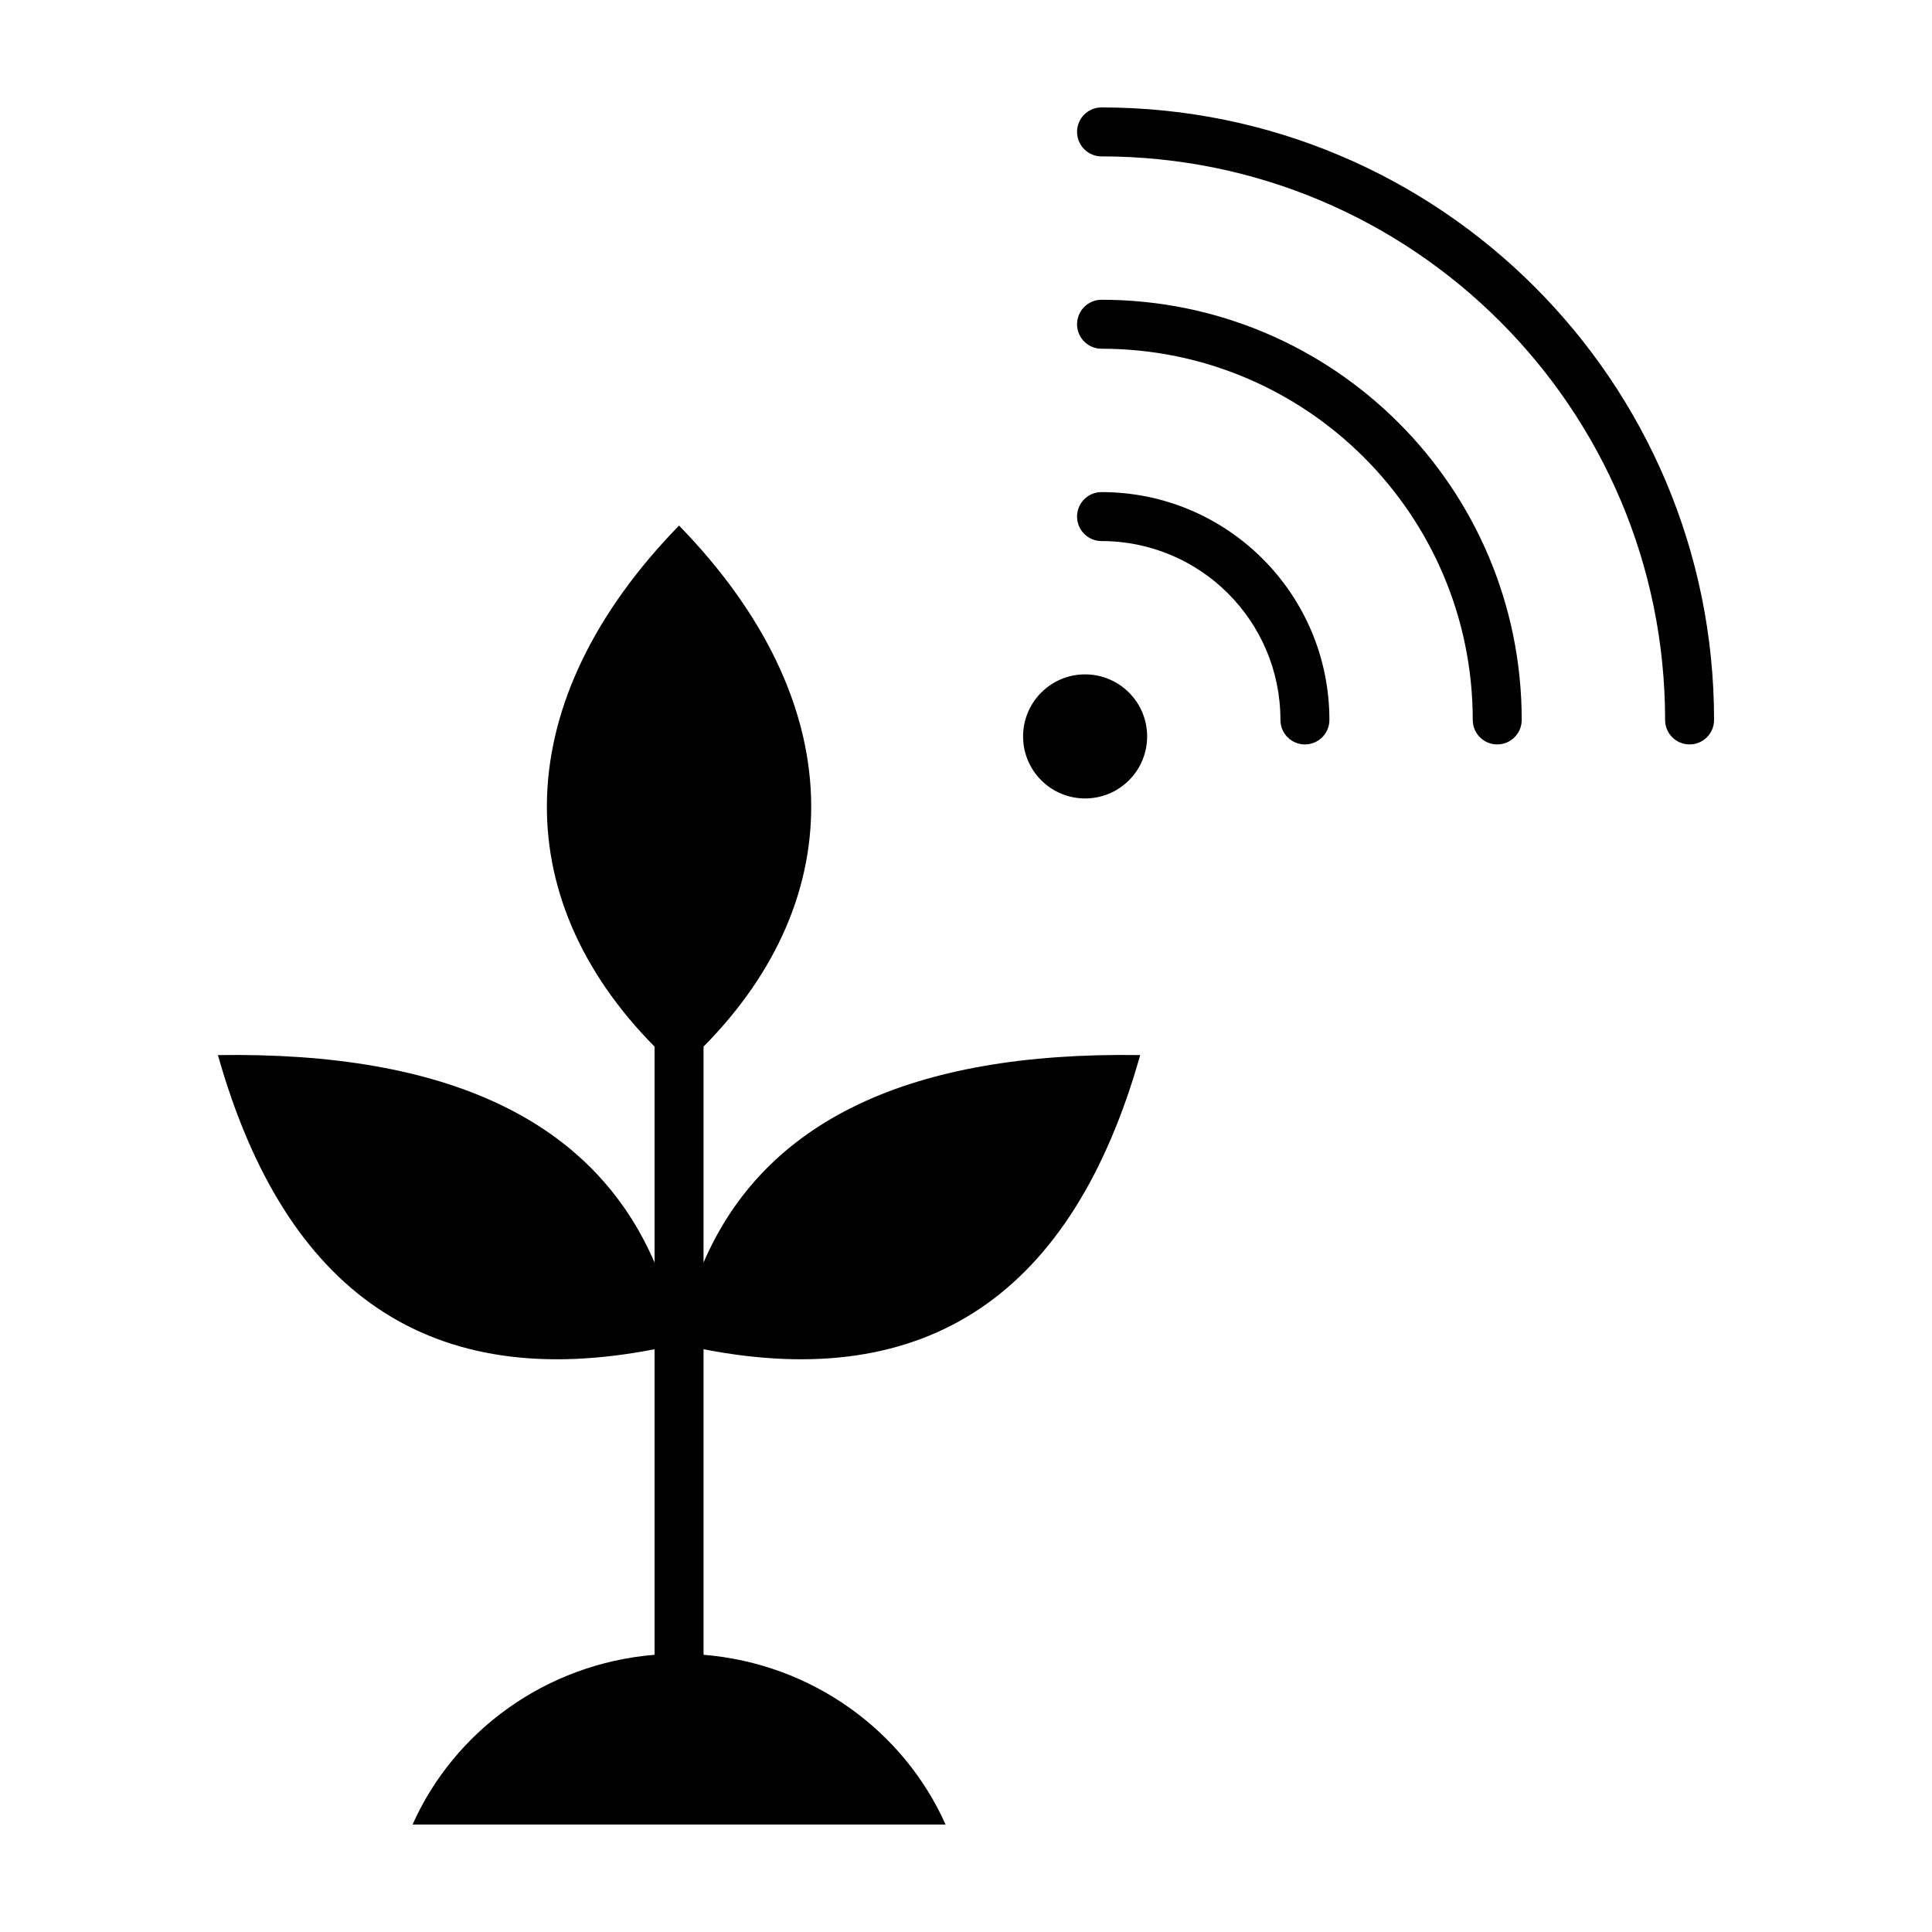 <?xml version="1.0" encoding="UTF-8"?>
<!-- Uploaded to: SVG Repo, www.svgrepo.com, Generator: SVG Repo Mixer Tools -->
<svg fill="#000000" width="800px" height="800px" version="1.1" viewBox="144 144 512 512" xmlns="http://www.w3.org/2000/svg">
 <path d="m323.95 283.28c-45.32 46.57-45.77 98.336-6.481 138.09v57.23c-16.227-37.605-54.793-55.938-115.72-54.988 17.941 63.512 56.52 89.496 115.72 77.949v80.977c-28.785 2.352-53.074 20.188-64.137 44.98h141.25c-11.066-24.793-35.352-42.629-64.137-44.98v-80.977c59.203 11.539 97.777-14.441 115.72-77.953-60.918-0.949-99.492 17.375-115.72 54.977v-57.223c39.277-39.746 38.832-91.512-6.492-138.08zm119.24 44.254c6.418 6.418 6.418 16.832 0 23.25-6.418 6.418-16.832 6.418-23.25 0-6.418-6.418-6.418-16.832 0-23.25 6.418-6.426 16.824-6.426 23.25 0zm-7.273-142.09c-3.578 0-6.488-2.902-6.488-6.488 0-3.586 2.906-6.488 6.488-6.488 44.824 0 85.406 18.168 114.78 47.547 29.379 29.375 47.547 69.957 47.547 114.78 0 3.578-2.906 6.488-6.488 6.488-3.578 0-6.488-2.902-6.488-6.488 0-41.246-16.719-78.582-43.746-105.61-27.023-27.023-64.363-43.742-105.61-43.742zm0 101.94c-3.578 0-6.488-2.906-6.488-6.488 0-3.578 2.906-6.488 6.488-6.488 16.672 0 31.773 6.758 42.699 17.688 10.926 10.926 17.688 26.023 17.688 42.699 0 3.578-2.902 6.488-6.488 6.488-3.586 0-6.488-2.902-6.488-6.488 0-13.094-5.305-24.949-13.887-33.531-8.582-8.566-20.438-13.879-33.523-13.879zm0-50.969c-3.578 0-6.488-2.902-6.488-6.488 0-3.578 2.906-6.488 6.488-6.488 30.75 0 58.582 12.469 78.734 32.617s32.617 47.988 32.617 78.734c0 3.578-2.902 6.488-6.488 6.488-3.586 0-6.488-2.902-6.488-6.488 0-27.168-11.016-51.766-28.816-69.566-17.793-17.797-42.395-28.809-69.559-28.809z" fill-rule="evenodd"/>
</svg>